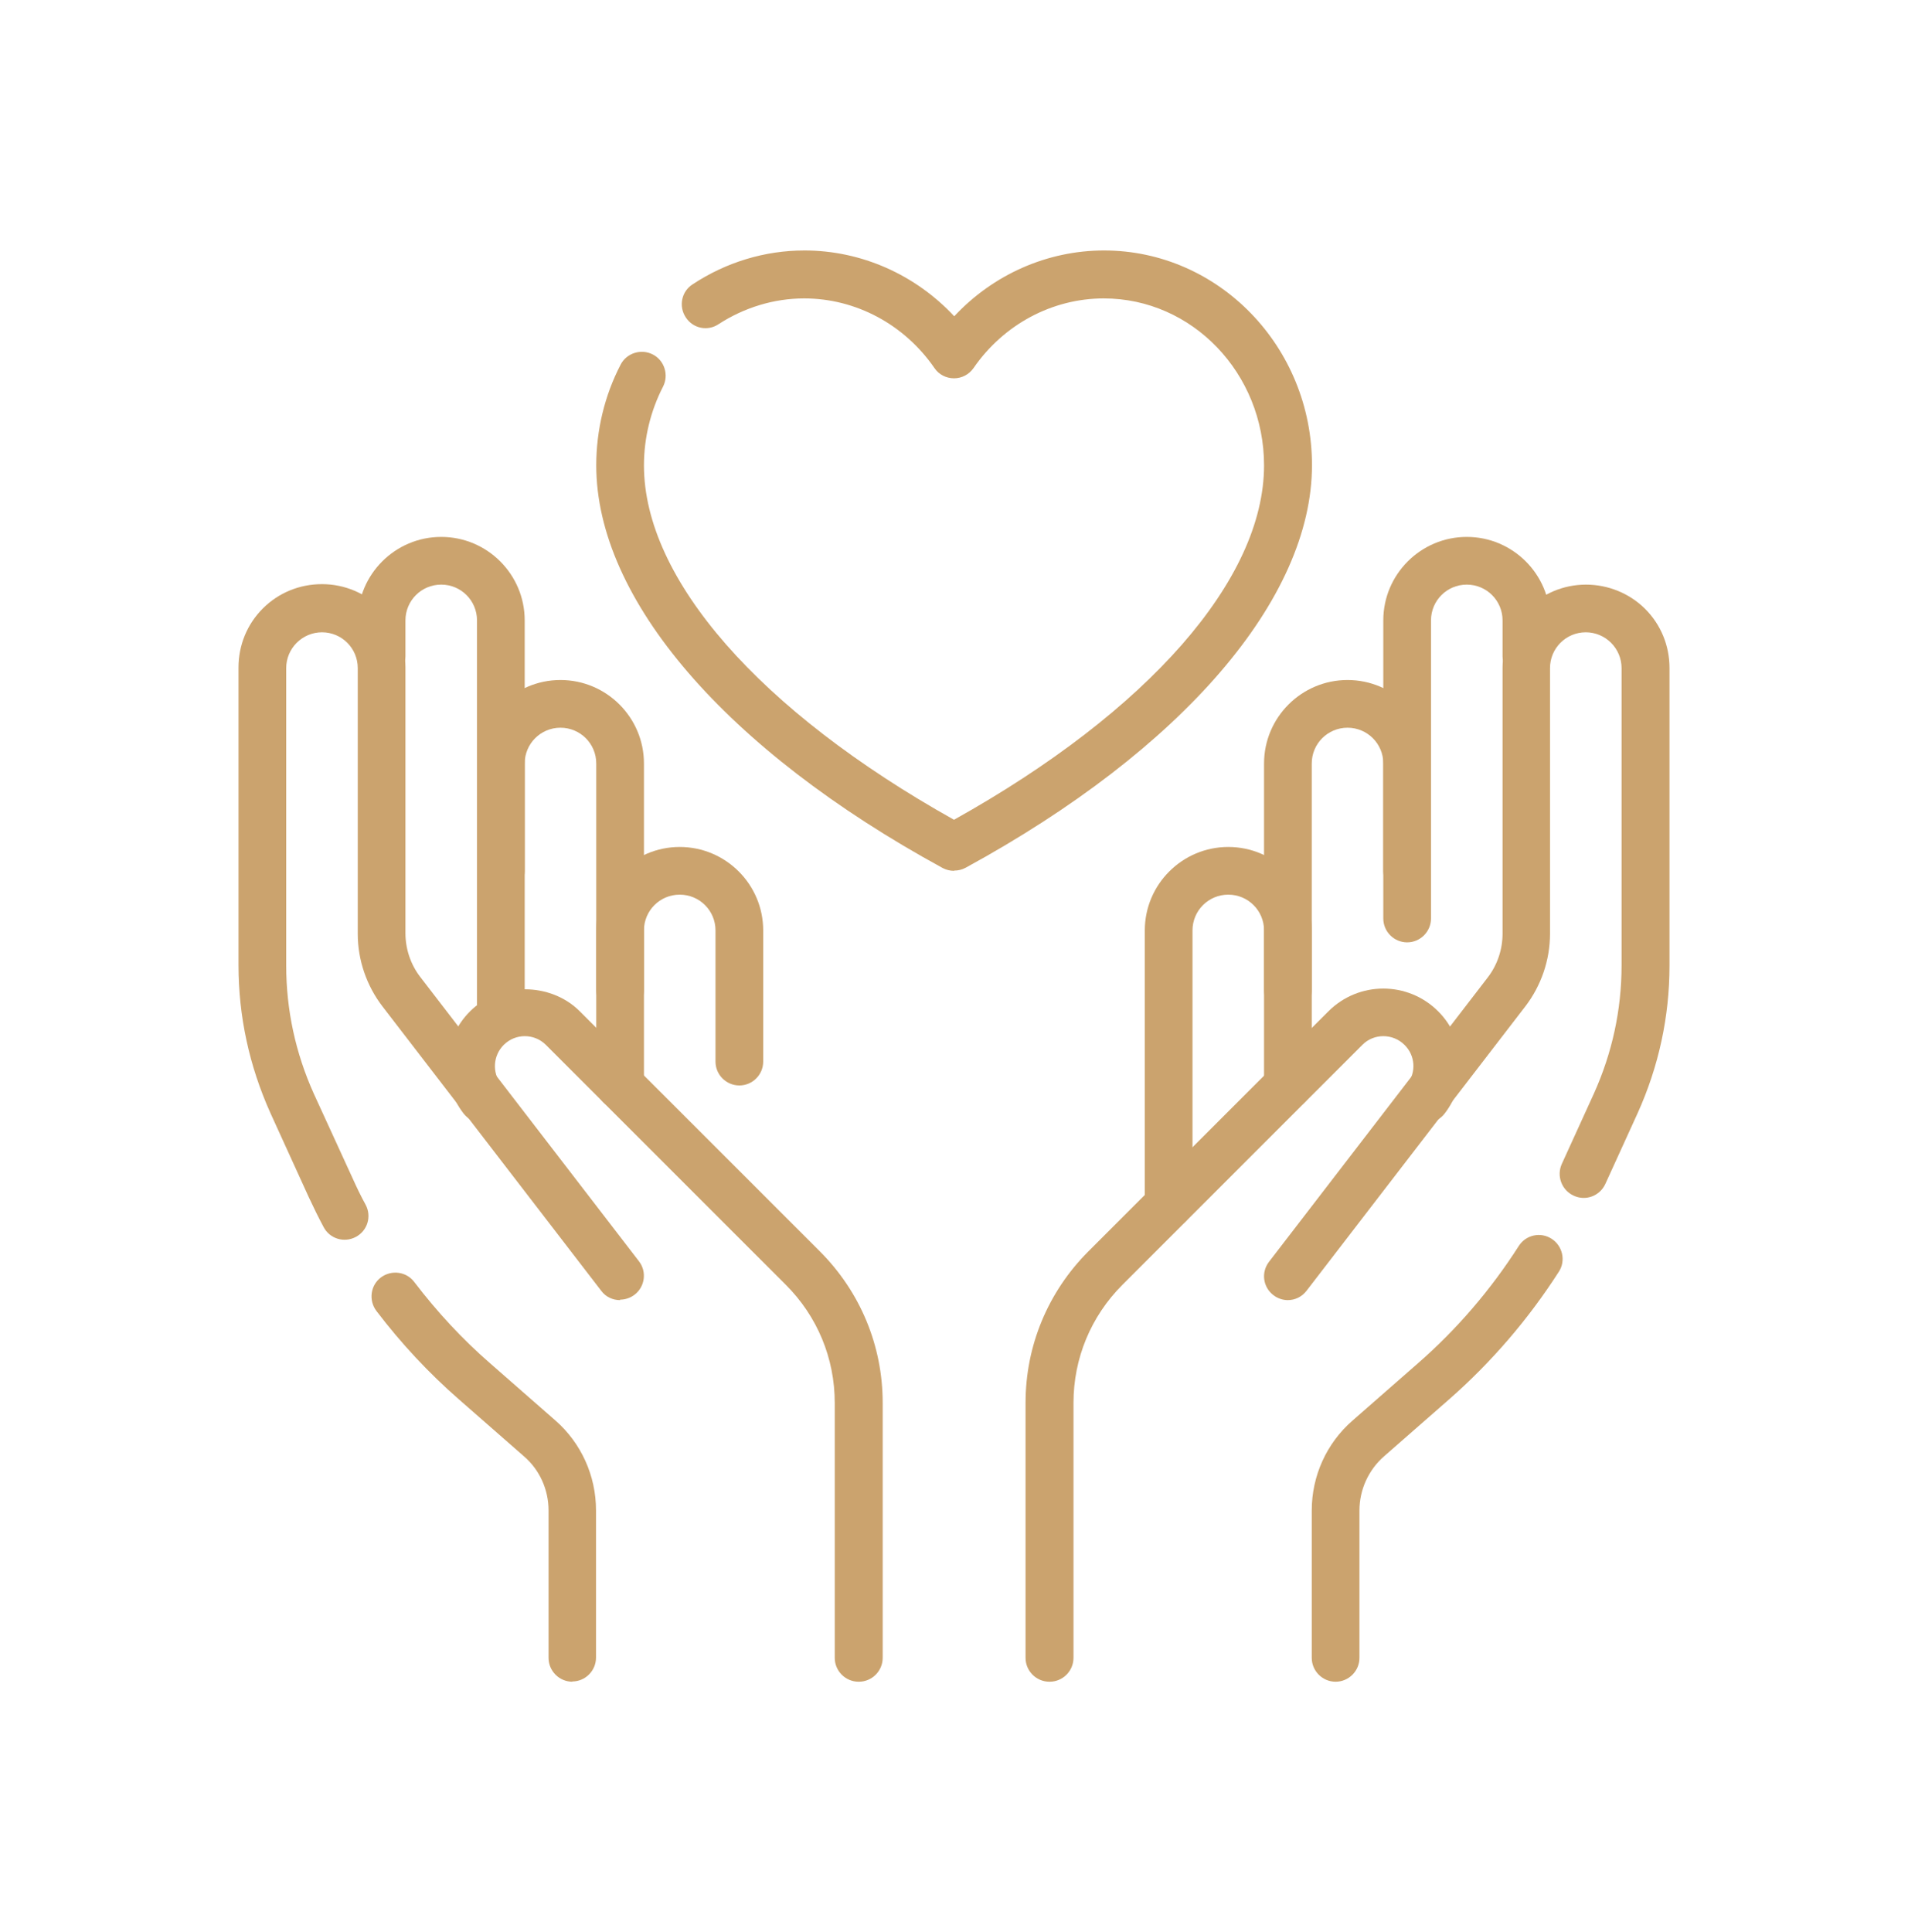 <svg xmlns="http://www.w3.org/2000/svg" width="80" height="81" viewBox="0 0 80 81" fill="none"><path d="M44 70.5C43.45 70.5 43 70.05 43 69.5V58.812C43 56.412 43.94 54.153 45.64 52.453L55.7 42.395C56.97 41.125 59.03 41.125 60.3 42.395C61.46 43.554 61.57 45.394 60.57 46.684C60.23 47.124 59.6 47.204 59.17 46.854C58.73 46.514 58.66 45.884 59 45.454C59.39 44.954 59.34 44.244 58.89 43.804C58.4 43.315 57.6 43.315 57.12 43.804L47.06 53.863C45.74 55.183 45.01 56.942 45.01 58.812V69.5C45.01 70.05 44.56 70.5 44.01 70.5H44Z" fill="#CBA36E"></path><path d="M56 70.5C55.45 70.5 55 70.05 55 69.5V63.321C55 61.871 55.62 60.502 56.71 59.552L59.44 57.162C61.09 55.722 62.51 54.063 63.68 52.233C63.98 51.763 64.6 51.633 65.06 51.933C65.52 52.233 65.66 52.853 65.36 53.313C64.09 55.292 62.54 57.102 60.76 58.662L58.03 61.052C57.38 61.621 57 62.451 57 63.321V69.5C57 70.05 56.55 70.5 56 70.5Z" fill="#CBA36E"></path><path d="M54 54.503C53.79 54.503 53.57 54.433 53.39 54.293C52.95 53.953 52.87 53.333 53.21 52.893L62.38 40.975C62.78 40.455 63 39.805 63 39.145V28.007C63 26.077 64.57 24.508 66.5 24.508C67.43 24.508 68.33 24.878 68.98 25.527C69.64 26.187 70 27.067 70 28.007V40.475C70 42.615 69.55 44.704 68.66 46.674L67.31 49.633C67.08 50.133 66.49 50.363 65.98 50.123C65.48 49.893 65.26 49.303 65.48 48.804L66.83 45.844C67.6 44.134 67.99 42.325 67.99 40.475V28.007C67.99 27.607 67.83 27.227 67.55 26.947C67.27 26.667 66.89 26.507 66.49 26.507C65.66 26.507 64.99 27.177 64.99 28.007V39.145C64.99 40.245 64.62 41.325 63.95 42.195L54.78 54.113C54.58 54.373 54.29 54.503 53.99 54.503H54Z" fill="#CBA36E"></path><path d="M59 39.505C58.45 39.505 58 39.055 58 38.505V26.007C58 24.078 59.57 22.508 61.5 22.508C63.43 22.508 65 24.078 65 26.007V27.507C65 28.057 64.55 28.507 64 28.507C63.45 28.507 63 28.057 63 27.507V26.007C63 25.178 62.33 24.508 61.5 24.508C60.67 24.508 60 25.178 60 26.007V38.505C60 39.055 59.55 39.505 59 39.505Z" fill="#CBA36E"></path><path d="M54 46.504C53.45 46.504 53 46.054 53 45.504V32.006C53 30.077 54.57 28.507 56.5 28.507C58.43 28.507 60 30.077 60 32.006V36.506C60 37.056 59.55 37.505 59 37.505C58.45 37.505 58 37.056 58 36.506V32.006C58 31.177 57.33 30.507 56.5 30.507C55.67 30.507 55 31.177 55 32.006V45.504C55 46.054 54.55 46.504 54 46.504Z" fill="#CBA36E"></path><path d="M49 51.503C48.45 51.503 48 51.053 48 50.503V39.005C48 37.076 49.57 35.506 51.5 35.506C53.43 35.506 55 37.076 55 39.005V41.505C55 42.055 54.55 42.505 54 42.505C53.45 42.505 53 42.055 53 41.505V39.005C53 38.175 52.33 37.505 51.5 37.505C50.67 37.505 50 38.175 50 39.005V50.503C50 51.053 49.55 51.503 49 51.503Z" fill="#CBA36E"></path><path d="M36 70.5C35.45 70.5 35 70.05 35 69.5V58.812C35 56.942 34.27 55.182 32.95 53.863L22.89 43.804C22.4 43.315 21.61 43.315 21.12 43.804C20.67 44.254 20.63 44.964 21.01 45.454C21.35 45.894 21.27 46.514 20.84 46.854C20.4 47.194 19.78 47.114 19.44 46.684C18.44 45.394 18.55 43.544 19.71 42.395C20.94 41.165 23.08 41.165 24.31 42.395L34.37 52.453C36.07 54.153 37.01 56.412 37.01 58.812V69.5C37.01 70.05 36.56 70.5 36.01 70.5H36Z" fill="#CBA36E"></path><path d="M24 70.5C23.45 70.5 23 70.05 23 69.5V63.321C23 62.451 22.63 61.621 21.97 61.052L19.24 58.662C17.99 57.572 16.82 56.322 15.78 54.953C15.45 54.513 15.53 53.883 15.97 53.553C16.41 53.223 17.04 53.303 17.37 53.743C18.33 55.003 19.4 56.152 20.55 57.152L23.28 59.542C24.37 60.492 24.99 61.871 24.99 63.311V69.49C24.99 70.04 24.54 70.49 23.99 70.49L24 70.5Z" fill="#CBA36E"></path><path d="M26 54.503C25.7 54.503 25.4 54.373 25.21 54.113L16.04 42.195C15.37 41.325 15 40.245 15 39.145V28.007C15 27.177 14.33 26.507 13.5 26.507C13.1 26.507 12.72 26.667 12.44 26.947C12.16 27.227 12 27.607 12 28.007V40.475C12 42.335 12.39 44.144 13.16 45.854L14.77 49.364C14.95 49.764 15.13 50.143 15.33 50.503C15.59 50.993 15.41 51.593 14.92 51.853C14.43 52.113 13.83 51.933 13.57 51.443C13.35 51.033 13.14 50.603 12.94 50.173L11.34 46.664C10.45 44.684 10 42.605 10 40.455V27.987C10 27.047 10.36 26.167 11.02 25.508C11.68 24.848 12.56 24.488 13.5 24.488C15.43 24.488 17 26.057 17 27.987V39.125C17 39.785 17.22 40.435 17.62 40.955L26.79 52.873C27.13 53.313 27.04 53.943 26.61 54.273C26.43 54.413 26.21 54.483 26 54.483V54.503Z" fill="#CBA36E"></path><path d="M21 43.505C20.45 43.505 20 43.055 20 42.505V26.007C20 25.178 19.33 24.508 18.5 24.508C17.67 24.508 17 25.178 17 26.007V27.507C17 28.057 16.55 28.507 16 28.507C15.45 28.507 15 28.057 15 27.507V26.007C15 24.078 16.57 22.508 18.5 22.508C20.43 22.508 22 24.078 22 26.007V42.505C22 43.055 21.55 43.505 21 43.505Z" fill="#CBA36E"></path><path d="M26 46.504C25.45 46.504 25 46.054 25 45.504V32.006C25 31.177 24.33 30.507 23.5 30.507C22.67 30.507 22 31.177 22 32.006V36.506C22 37.056 21.55 37.505 21 37.505C20.45 37.505 20 37.056 20 36.506V32.006C20 30.077 21.57 28.507 23.5 28.507C25.43 28.507 27 30.077 27 32.006V45.504C27 46.054 26.55 46.504 26 46.504Z" fill="#CBA36E"></path><path d="M31 45.504C30.45 45.504 30 45.054 30 44.504V39.005C30 38.175 29.33 37.505 28.5 37.505C27.67 37.505 27 38.175 27 39.005V41.505C27 42.055 26.55 42.505 26 42.505C25.45 42.505 25 42.055 25 41.505V39.005C25 37.076 26.57 35.506 28.5 35.506C30.43 35.506 32 37.076 32 39.005V44.504C32 45.054 31.55 45.504 31 45.504Z" fill="#CBA36E"></path><path d="M40 36.506C39.84 36.506 39.67 36.466 39.52 36.386C30.43 31.427 25 25.118 25 19.509C25 18.039 25.35 16.579 26.02 15.289C26.27 14.799 26.88 14.609 27.37 14.859C27.86 15.109 28.05 15.719 27.8 16.209C27.28 17.219 27 18.359 27 19.509C27 24.278 31.85 29.807 40 34.366C48.15 29.817 53 24.288 53 19.509C53 15.649 49.99 12.51 46.28 12.51C44.12 12.51 42.08 13.6 40.82 15.429C40.63 15.699 40.33 15.859 40 15.859C39.67 15.859 39.36 15.699 39.18 15.429C37.92 13.6 35.88 12.51 33.72 12.51C32.45 12.51 31.21 12.89 30.13 13.589C29.67 13.899 29.05 13.77 28.75 13.3C28.45 12.84 28.57 12.22 29.04 11.92C30.45 10.99 32.07 10.5 33.73 10.5C36.11 10.5 38.38 11.51 40.01 13.259C41.64 11.51 43.91 10.5 46.29 10.5C51.1 10.5 55.01 14.539 55.01 19.498C55.01 25.108 49.58 31.416 40.49 36.376C40.34 36.456 40.18 36.496 40.01 36.496L40 36.506Z" fill="#CBA36E"></path></svg>
